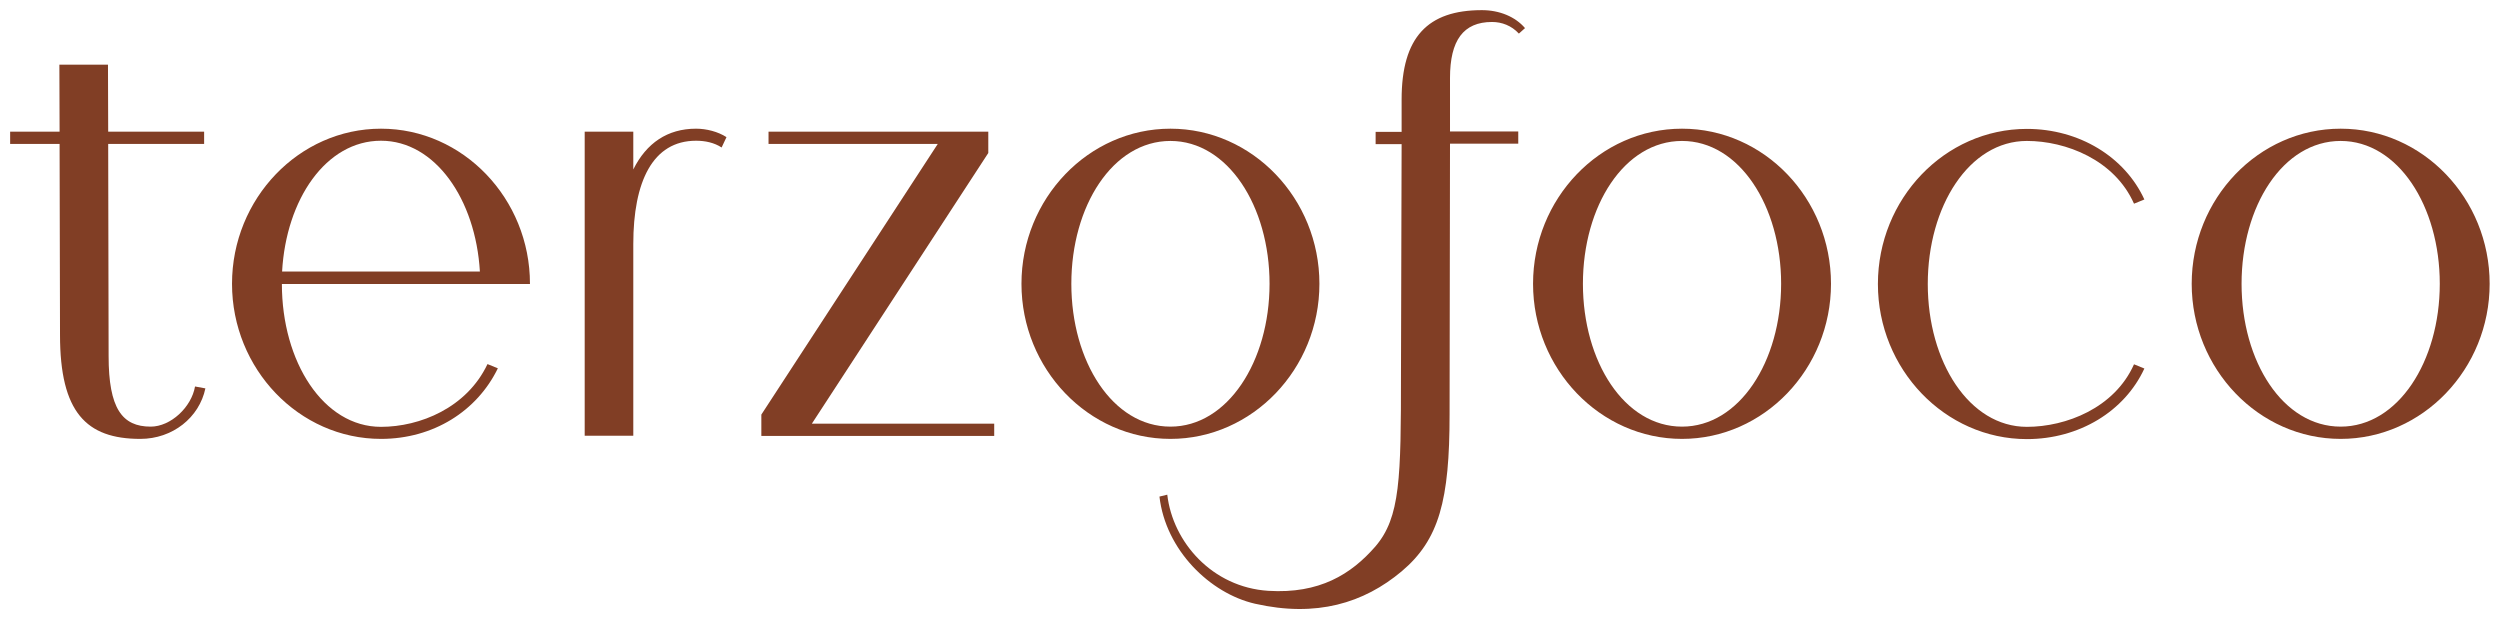 <svg xmlns="http://www.w3.org/2000/svg" xmlns:xlink="http://www.w3.org/1999/xlink" id="Livello_1" x="0px" y="0px" viewBox="0 0 1183.1 293" style="enable-background:new 0 0 1183.1 293;" xml:space="preserve"><style type="text/css">	.st0{fill:#813E25;}</style><g>	<g>		<path class="st0" d="M796,201.9c-27.3,0-46.9-30.8-46.9-67.6s19.6-67.6,46.9-67.6c27.1,0,46.9,30.8,46.9,67.6   S823.1,201.9,796,201.9 M796,60.9c-38.9,0-70.5,33.1-70.5,73.4s31.7,73.4,70.5,73.4s70.5-33.1,70.5-73.4S834.9,60.9,796,60.9"></path>		<path class="st0" d="M299.7,80.2V62.3h-23v143.9h23v-90.7c0-29.6,9.2-48.9,29.7-48.9c4.3,0,8.6,0.9,12.1,3.2l2.3-4.9   c-4-2.6-9.5-4-14.4-4C315.9,60.9,305.9,67.7,299.7,80.2"></path>		<path class="st0" d="M1107.7,201.9c-27.3,0-46.9-30.8-46.9-67.6s19.6-67.6,46.9-67.6c27.1,0,46.9,30.8,46.9,67.6   S1134.8,201.9,1107.7,201.9 M1107.7,60.9c-38.9,0-70.5,33.1-70.5,73.4s31.7,73.4,70.5,73.4s70.5-33.1,70.5-73.4   S1146.6,60.9,1107.7,60.9"></path>		<path class="st0" d="M71.3,201.9c-13.5,0-19.9-8.6-19.9-33.4L51.2,68.1h45.4v-5.8H51.2l-0.1-31.7h-23l0.1,31.7H4.8v5.8h23.4   l0.2,90.4c0,36.6,12.4,49.2,38,49.2c15.3,0,27.9-10.1,30.8-23.9l-4.9-0.9C90.6,192.7,80.8,201.9,71.3,201.9"></path>		<path class="st0" d="M133.5,128.5c1.9-34.2,20.8-61.9,46.8-61.9c25.6,0,44.8,27.7,46.8,61.9H133.5z M250.8,134.3   c0-40.3-31.7-73.4-70.5-73.4s-70.5,33.1-70.5,73.4s31.7,73.4,70.5,73.4c24.8,0,45.5-13.2,55.3-33.4l-4.9-2   c-9.8,20.7-32,29.7-50.4,29.7c-27.3,0-46.9-30.8-46.9-67.6h93.8h23.6V134.3z"></path>		<path class="st0" d="M701.3,4.8c-25.6,0-38,12.7-38,42.3v15.3H651v5.8h12.3L663,176.6c0,49.8-0.3,68.2-12.1,82   c-11.5,13.2-26.5,22.5-50.7,21c-26.5-1.7-45.2-23-47.8-45.5l-3.7,0.9c2.9,25.3,23.9,45.8,45.2,50.7c29.1,6.6,51.5-0.3,69.4-15.3   c17.8-15,22.7-33.7,22.7-74.3L686.2,68h32.3v-5.8h-32.3V36.9c0-17.8,6.3-26.5,19.9-26.5c4.6,0,9.2,1.7,12.7,5.5l2.9-2.6   C717.1,7.9,709.6,4.8,701.3,4.8"></path>		<path class="st0" d="M959.2,66.7c18.4,0,41.5,8.9,50.7,29.7l4.9-2C1005.6,74.3,984,61,959.2,61c-38.9,0-70.5,33.1-70.5,73.4   s31.7,73.4,70.5,73.4c24.8,0,46.3-13.2,55.6-33.4l-4.9-2c-9.2,20.7-32.2,29.6-50.7,29.6c-27.3,0-46.9-30.8-46.9-67.6   S931.9,66.7,959.2,66.7"></path>	</g>	<polygon class="st0" points="467.7,72.4 467.7,68.1 467.7,62.3 447.5,62.3 363.7,62.3 363.7,68.1 443.8,68.1 360.3,196.2   360.3,200.5 360.3,206.3 380.4,206.3 470.5,206.3 470.5,200.5 384.2,200.5  "></polygon>	<g>		<path class="st0" d="M507,134.3c0-36.8,19.6-67.6,46.9-67.6c27.1,0,46.9,30.8,46.9,67.6s-19.9,67.6-46.9,67.6   C526.6,201.9,507,171.1,507,134.3 M624.4,134.3c0-40.3-31.7-73.4-70.5-73.4s-70.5,33.1-70.5,73.4s31.7,73.4,70.5,73.4   S624.4,174.6,624.4,134.3"></path>	</g></g></svg>